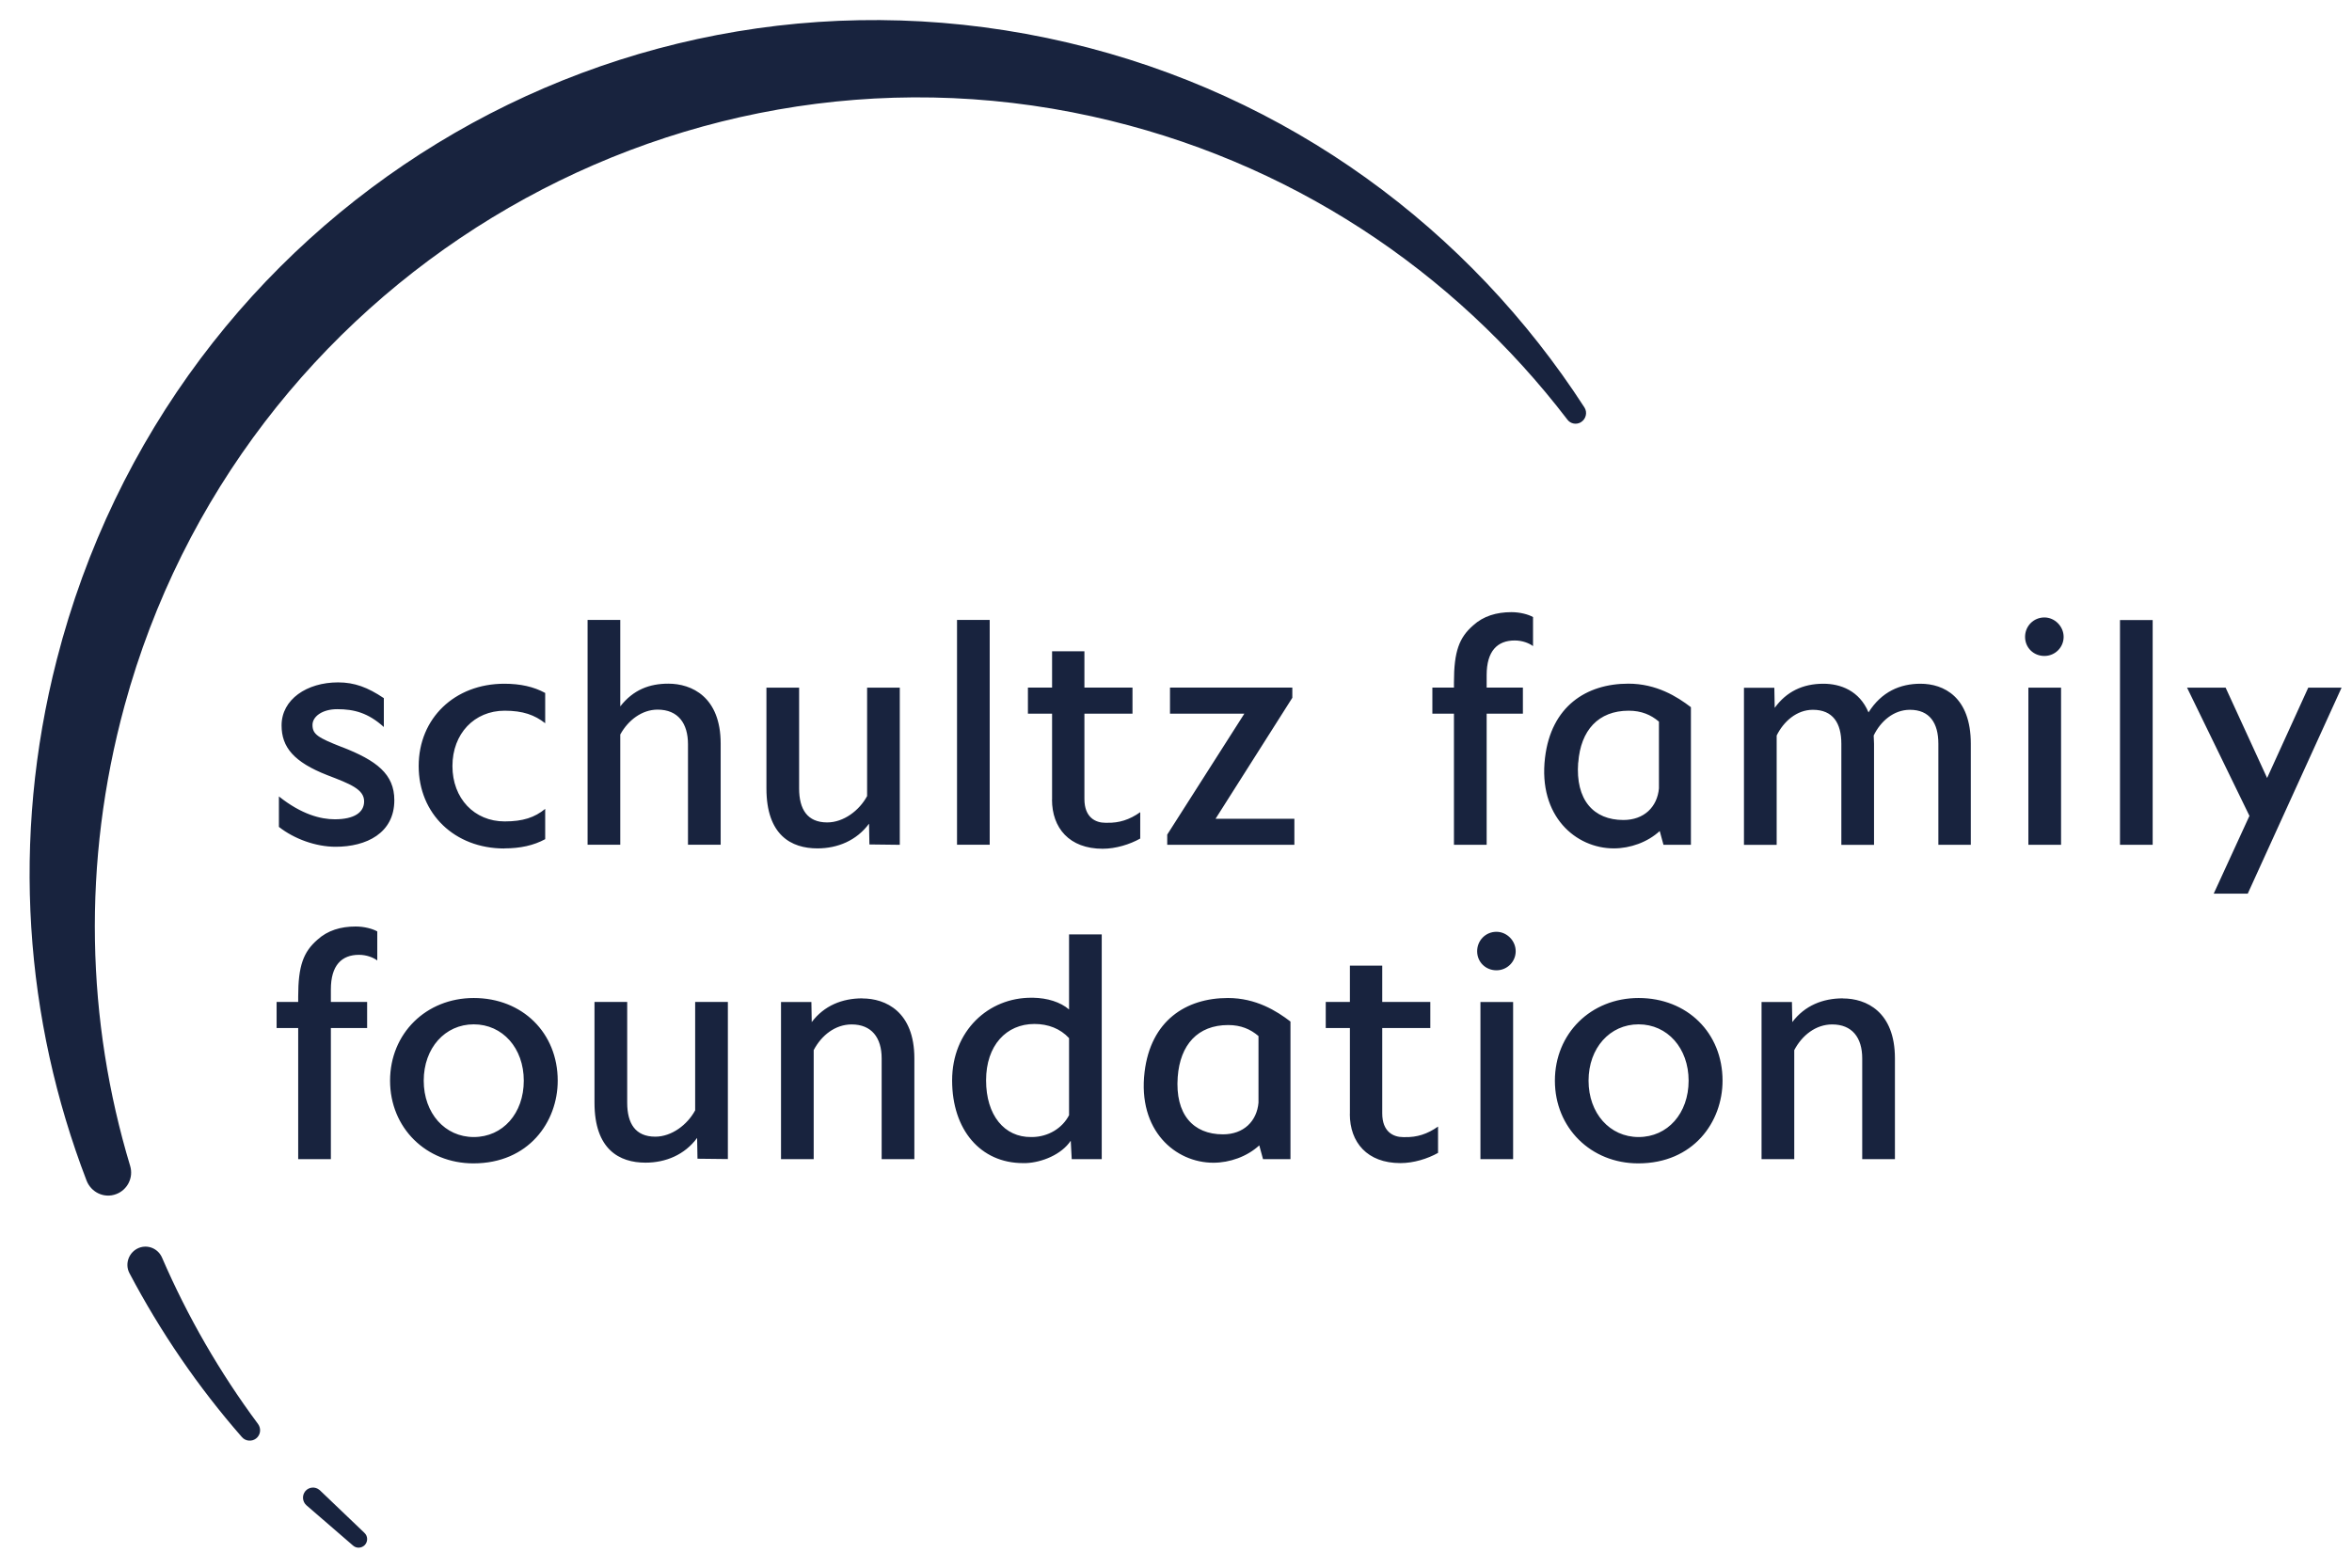 <svg width="96" height="64" viewBox="0 0 96 64" fill="none" xmlns="http://www.w3.org/2000/svg">
<g clip-path="url(#clip0_291_334)">
<path d="M64.52 17.241C64.335 17.348 64.103 17.3 63.976 17.132C59.331 11.057 52.618 6.526 44.574 4.752C27.247 0.93 9.785 11.562 5.085 28.805C3.333 35.231 3.536 41.701 5.313 47.6C5.455 48.072 5.204 48.576 4.744 48.748C4.258 48.935 3.721 48.682 3.533 48.196C1.019 41.65 0.435 34.273 2.318 26.929C7.018 8.588 25.303 -2.562 43.595 1.742C52.625 3.867 59.98 9.382 64.669 16.631C64.803 16.835 64.734 17.113 64.524 17.238L64.52 17.241ZM9.875 58.67C10.02 58.838 10.274 58.86 10.448 58.729C10.637 58.586 10.67 58.323 10.532 58.133C8.969 56.03 7.656 53.751 6.615 51.345C6.456 50.975 6.038 50.796 5.665 50.946C5.262 51.111 5.081 51.59 5.284 51.977C6.55 54.377 8.087 56.626 9.875 58.67ZM13.056 60.839C13.056 60.839 13.045 60.832 13.041 60.828C12.871 60.682 12.613 60.7 12.465 60.872C12.32 61.044 12.338 61.303 12.508 61.453L14.412 63.099C14.55 63.22 14.76 63.209 14.891 63.074C15.021 62.934 15.018 62.711 14.876 62.58L14.858 62.562L13.078 60.861L13.056 60.839ZM12.958 38.362C12.385 38.859 12.171 39.426 12.171 40.688V40.904H11.29V41.968H12.171V47.322H13.505V41.968H14.985V40.904H13.505V40.392C13.505 39.411 13.944 38.98 14.652 38.98C14.96 38.98 15.239 39.09 15.399 39.21V38.025C15.21 37.916 14.866 37.824 14.517 37.824C13.905 37.824 13.371 37.985 12.958 38.362ZM55.095 45.479C55.095 46.634 55.802 47.483 57.162 47.483C57.695 47.483 58.268 47.307 58.696 47.066V45.991C58.257 46.301 57.829 46.433 57.35 46.422H57.271C56.872 46.422 56.418 46.206 56.418 45.453V41.968H58.38V40.904H56.418V39.422H55.098V40.904H54.112V41.968H55.098V45.479H55.095ZM60.426 47.322H61.76V40.907H60.426V47.322ZM61.079 38.04C60.64 38.04 60.292 38.391 60.292 38.834C60.292 39.276 60.64 39.612 61.079 39.612C61.517 39.612 61.865 39.261 61.865 38.834C61.865 38.406 61.507 38.04 61.079 38.04ZM66.881 40.743C64.934 40.743 63.465 42.194 63.465 44.118C63.465 46.042 64.934 47.494 66.867 47.494C69.122 47.494 70.308 45.8 70.308 44.118C70.308 42.169 68.868 40.743 66.881 40.743ZM66.881 46.419C65.706 46.419 64.839 45.449 64.839 44.118C64.839 42.787 65.706 41.818 66.881 41.818C68.056 41.818 68.923 42.787 68.923 44.118C68.923 45.449 68.07 46.419 66.881 46.419ZM46.717 43.767C46.431 46.155 47.976 47.468 49.524 47.468C50.192 47.468 50.899 47.219 51.399 46.759L51.552 47.322H52.672V41.704C52.106 41.269 51.261 40.743 50.119 40.743C48.4 40.743 46.968 41.672 46.717 43.767ZM51.367 42.293V45.018C51.298 45.775 50.761 46.309 49.916 46.309C48.697 46.309 47.958 45.49 48.07 43.965C48.168 42.648 48.89 41.847 50.13 41.847C50.649 41.847 51.037 42.015 51.363 42.293H51.367ZM75.222 40.757C74.395 40.757 73.663 41.053 73.155 41.726L73.14 40.907H71.9V47.322H73.235V42.871C73.554 42.264 74.116 41.822 74.783 41.822C75.596 41.822 76.009 42.359 76.009 43.208V47.322H77.344V43.208C77.344 41.298 76.169 40.761 75.222 40.761V40.757ZM28.374 45.329C28.055 45.921 27.413 46.404 26.746 46.404C25.934 46.404 25.6 45.866 25.6 45.018V40.904H24.265V45.018C24.265 46.927 25.281 47.465 26.347 47.465C27.174 47.465 27.946 47.143 28.454 46.455L28.469 47.304L29.709 47.318V40.904H28.374V45.329ZM19.337 40.743C17.39 40.743 15.921 42.194 15.921 44.118C15.921 46.042 17.39 47.494 19.323 47.494C21.578 47.494 22.764 45.8 22.764 44.118C22.764 42.169 21.324 40.743 19.337 40.743ZM19.337 46.419C18.162 46.419 17.295 45.449 17.295 44.118C17.295 42.787 18.162 41.818 19.337 41.818C20.512 41.818 21.379 42.787 21.379 44.118C21.379 45.449 20.526 46.419 19.337 46.419ZM43.639 41.214C43.279 40.904 42.746 40.743 42.17 40.732H42.115C40.342 40.717 38.862 42.088 38.862 44.107C38.862 46.126 40.023 47.483 41.756 47.483H41.876C42.529 47.457 43.33 47.132 43.704 46.569L43.744 47.322H44.969V38.146H43.635V41.214H43.639ZM43.639 45.519C43.359 46.071 42.772 46.408 42.144 46.419H42.09C40.995 46.433 40.248 45.53 40.248 44.104C40.248 42.677 41.075 41.803 42.221 41.803C42.783 41.803 43.276 41.993 43.635 42.381V45.515L43.639 45.519ZM35.2 40.757C34.373 40.757 33.64 41.053 33.132 41.726L33.118 40.907H31.878V47.322H33.212V42.871C33.531 42.264 34.093 41.822 34.761 41.822C35.573 41.822 35.986 42.359 35.986 43.208V47.322H37.321V43.208C37.321 41.298 36.146 40.761 35.2 40.761V40.757ZM60.132 25.529C59.559 26.026 59.345 26.593 59.345 27.855V28.07H58.464V29.135H59.345V34.489H60.68V29.135H62.159V28.07H60.68V27.558C60.68 26.578 61.118 26.147 61.826 26.147C62.134 26.147 62.413 26.256 62.573 26.377V25.192C62.384 25.082 62.04 24.991 61.691 24.991C61.079 24.991 60.545 25.152 60.132 25.529ZM65.869 34.635C66.537 34.635 67.244 34.386 67.744 33.926L67.897 34.489H69.017V28.871C68.451 28.436 67.606 27.91 66.464 27.91C64.745 27.91 63.312 28.838 63.062 30.934C62.776 33.322 64.321 34.635 65.869 34.635ZM64.419 31.131C64.516 29.815 65.238 29.014 66.478 29.014C66.997 29.014 67.385 29.182 67.712 29.46V32.185C67.643 32.942 67.106 33.476 66.261 33.476C65.042 33.476 64.302 32.657 64.415 31.131H64.419ZM86.53 34.489H87.864V25.313H86.53V34.489ZM90.842 28.074H89.268L91.814 33.307L90.356 36.482H91.745L95.574 28.074H94.214L92.535 31.761L90.842 28.074ZM83.444 25.207C83.005 25.207 82.656 25.558 82.656 26C82.656 26.443 83.005 26.779 83.444 26.779C83.882 26.779 84.23 26.428 84.23 26C84.23 25.573 83.871 25.207 83.444 25.207ZM82.791 34.489H84.125V28.074H82.791V34.489ZM79.121 34.489H80.441V30.36C80.441 28.451 79.335 27.913 78.388 27.913C77.561 27.913 76.8 28.235 76.266 29.083C75.893 28.195 75.121 27.913 74.424 27.913C73.583 27.913 72.916 28.235 72.437 28.897L72.422 28.078H71.182V34.492H72.517V30.027C72.796 29.46 73.329 28.977 73.996 28.977C74.809 28.977 75.157 29.515 75.157 30.363V34.492H76.491V30.363C76.491 30.243 76.477 30.137 76.477 30.027C76.756 29.449 77.289 28.977 77.957 28.977C78.758 28.977 79.117 29.515 79.117 30.363V34.492L79.121 34.489ZM33.364 34.635C34.191 34.635 34.964 34.313 35.471 33.626L35.486 34.474L36.726 34.489V28.074H35.392V32.499C35.073 33.092 34.431 33.575 33.763 33.575C32.951 33.575 32.617 33.037 32.617 32.188V28.074H31.283V32.188C31.283 34.097 32.298 34.635 33.364 34.635ZM20.584 34.635C21.237 34.635 21.785 34.514 22.253 34.258V33.022C21.825 33.373 21.346 33.534 20.599 33.534C19.359 33.534 18.467 32.594 18.467 31.274C18.467 29.954 19.359 29.014 20.599 29.014C21.346 29.014 21.825 29.189 22.253 29.526V28.29C21.785 28.034 21.237 27.913 20.584 27.913C18.557 27.913 17.089 29.325 17.089 31.274C17.089 33.223 18.557 34.639 20.584 34.639V34.635ZM42.939 32.645C42.939 33.801 43.646 34.65 45.006 34.65C45.539 34.65 46.112 34.474 46.54 34.233V33.157C46.101 33.468 45.673 33.6 45.194 33.589H45.114C44.716 33.589 44.262 33.373 44.262 32.62V29.135H46.224V28.07H44.262V26.589H42.942V28.07H41.956V29.135H42.942V32.645H42.939ZM52.828 33.425H49.615L52.748 28.487V28.07H47.755V29.135H50.79L47.642 34.072V34.489H52.832V33.425H52.828ZM40.396 25.309H39.062V34.485H40.396V25.309ZM25.321 29.979C25.64 29.402 26.202 28.97 26.84 28.97C27.682 28.97 28.081 29.537 28.081 30.382V34.485H29.415V30.356C29.415 28.447 28.229 27.91 27.279 27.91C26.518 27.91 25.854 28.151 25.317 28.838V25.309H23.983V34.485H25.317V29.979H25.321ZM13.944 30.495C12.983 30.115 12.755 29.983 12.755 29.595C12.755 29.252 13.154 28.952 13.763 28.952C14.463 28.952 15.029 29.105 15.667 29.68V28.502C15.014 28.063 14.474 27.858 13.799 27.858C12.523 27.858 11.493 28.553 11.493 29.614C11.493 30.502 11.99 31.11 13.364 31.647C14.289 32.002 14.862 32.221 14.862 32.715C14.862 33.169 14.456 33.447 13.665 33.447C13.096 33.447 12.312 33.253 11.384 32.514V33.757C12.004 34.247 12.889 34.569 13.698 34.569C14.949 34.569 16.095 34.017 16.095 32.667C16.095 31.6 15.373 31.047 13.952 30.495H13.944Z" fill="#18233E"/>
</g>
<defs>
<clipPath id="clip0_291_334">
<rect width="95.18" height="64" fill="white" transform="translate(0.697)"/>
</clipPath>
</defs>
</svg>
